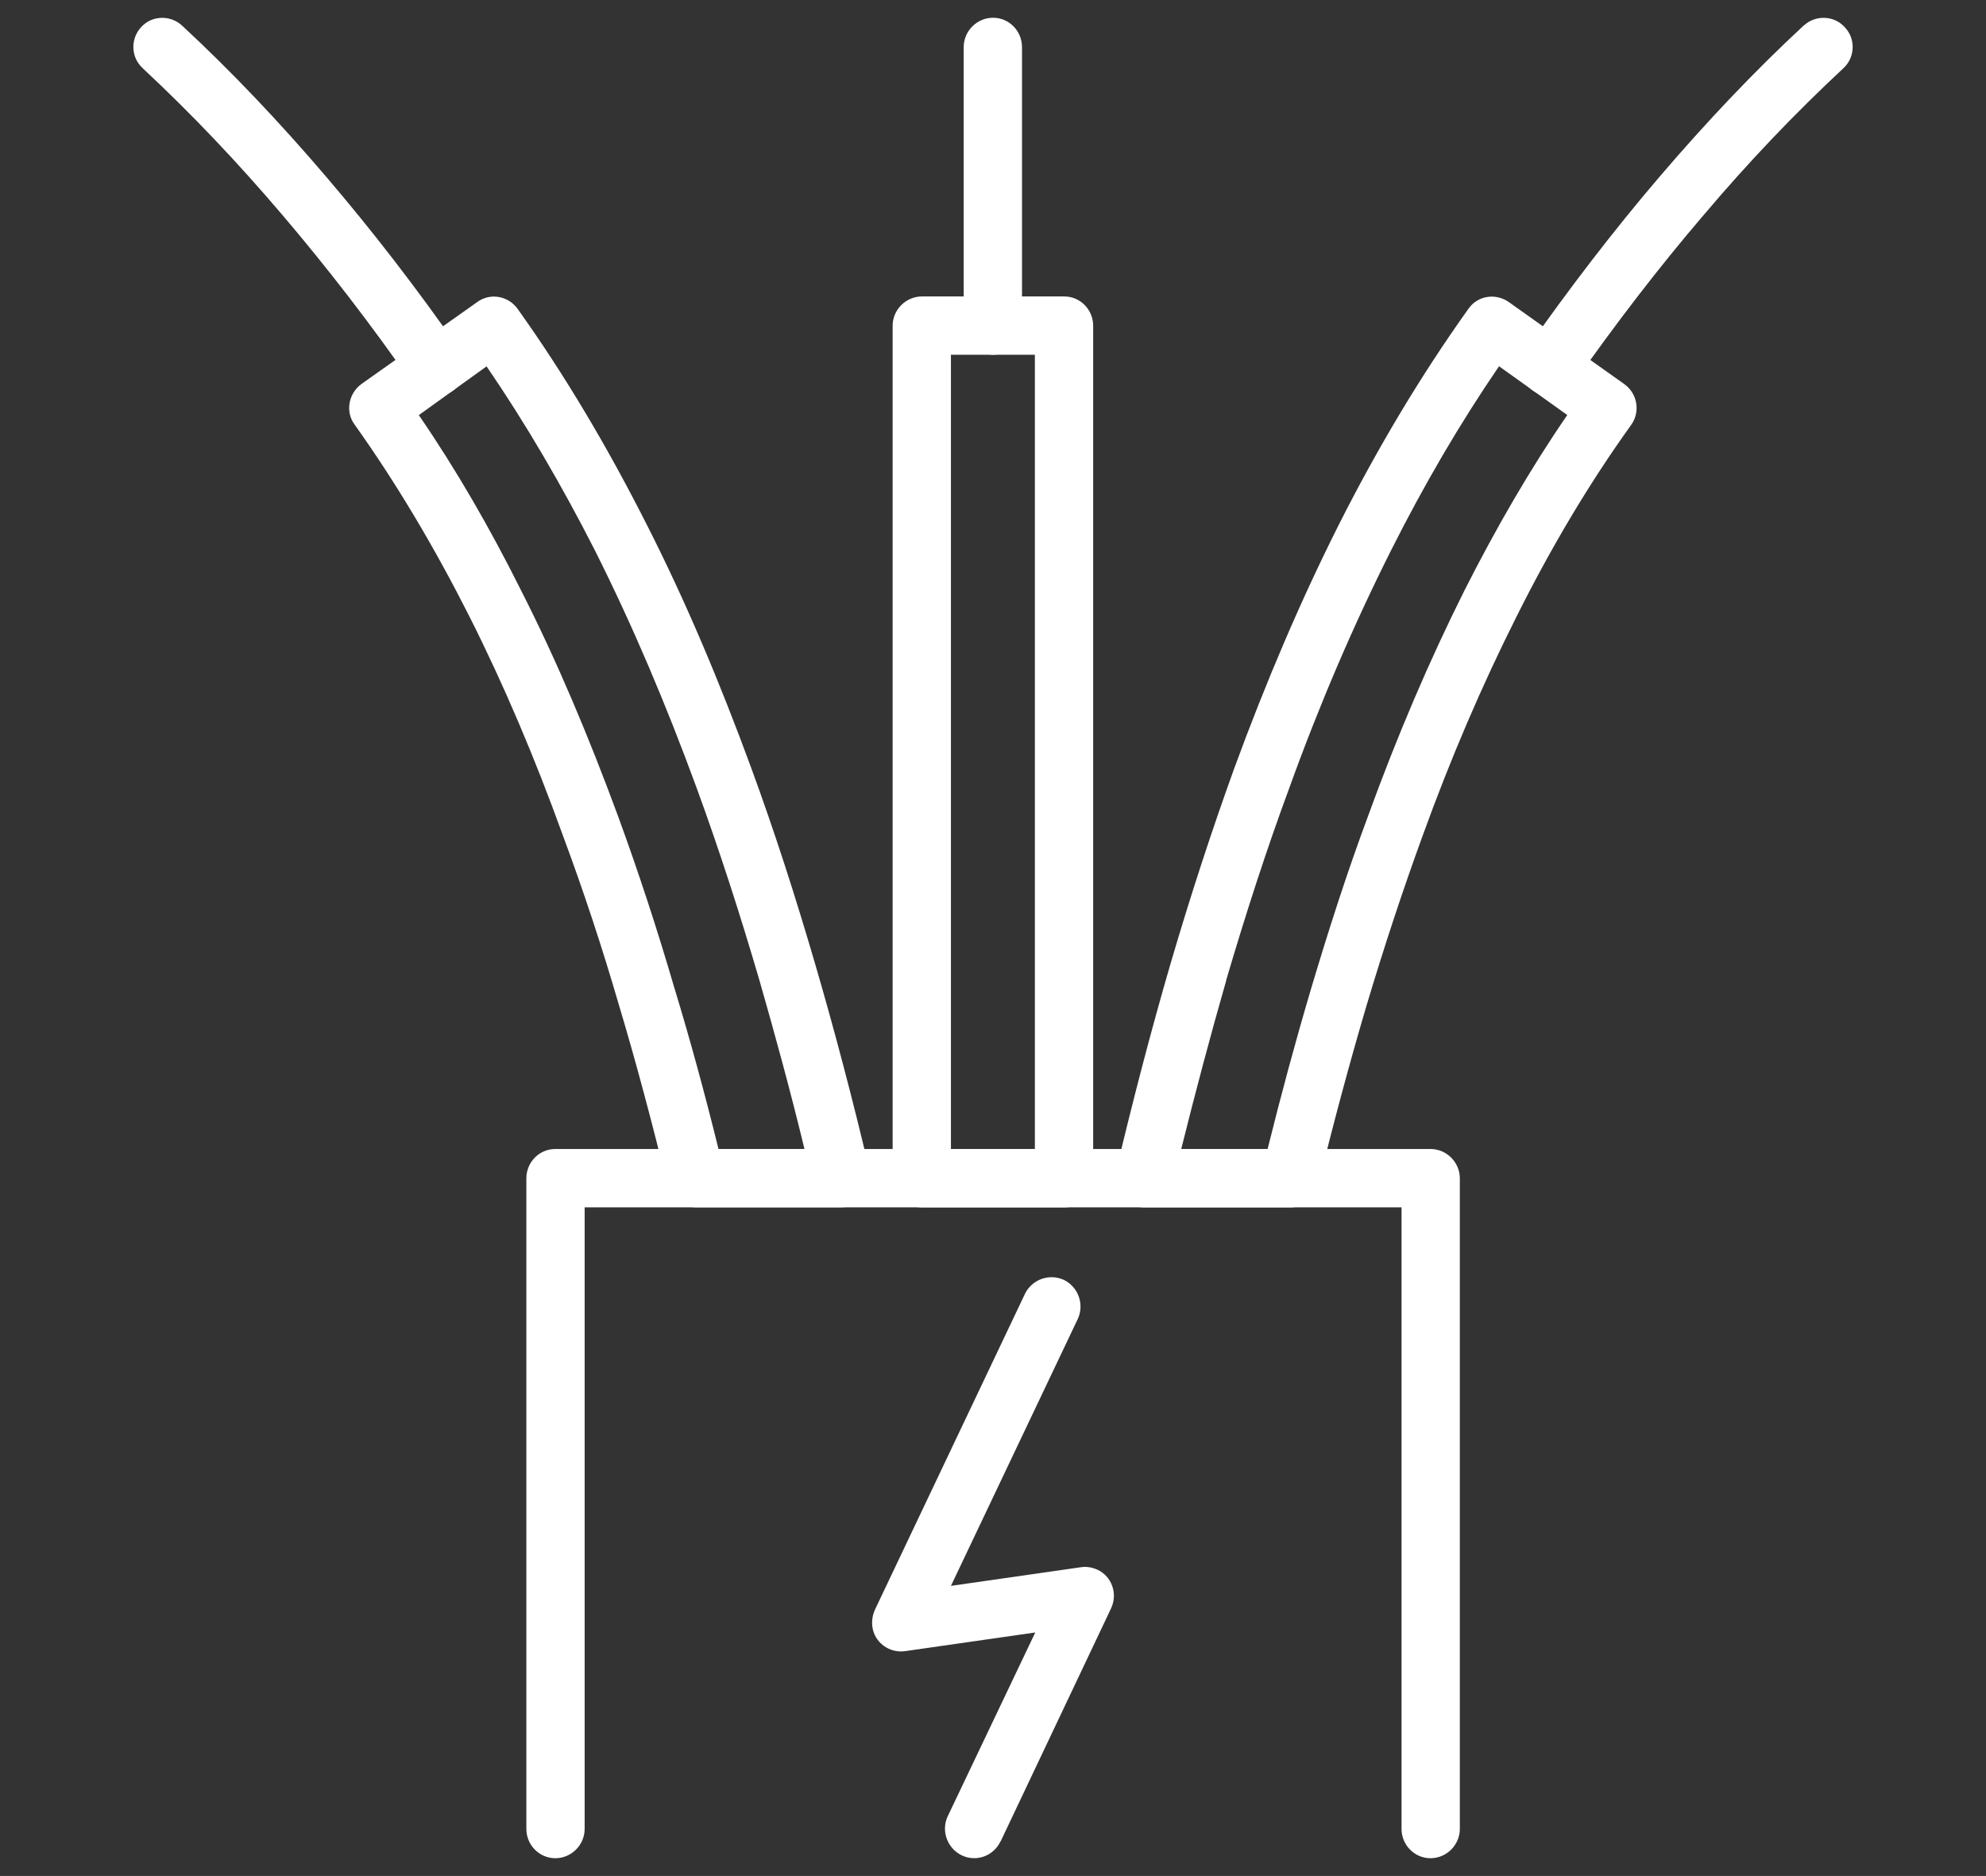 <?xml version="1.0" encoding="UTF-8"?>
<svg id="Layer_1" data-name="Layer 1" xmlns="http://www.w3.org/2000/svg" viewBox="0 0 203.71 192.38">
  <rect x="0" y="0" width="203.71" height="192.38" fill="#333333" stroke="none"/>
  <defs>
    <style>
      .cls-1 {
        fill: #fff;
      }
    </style>
  </defs>
  <path class="cls-1" d="M104.83,33.41c0,1.65-1.31,2.97-2.97,2.97s-3.01-1.32-3.01-2.97V4.83c0-1.65,1.36-3.01,3.01-3.01s2.97,1.36,2.97,3.01v28.58Z"/>
  <path class="cls-1" d="M68.41,121.31c-1.53-6.19-3.14-12.3-4.92-18.23-1.74-5.98-3.65-11.75-5.73-17.34-2.88-7.97-6.06-15.48-9.63-22.56-3.56-7.04-7.46-13.61-11.75-19.63-.98-1.31-.64-3.18.68-4.16l11.87-8.4c1.31-.98,3.18-.68,4.16.68,4.88,6.83,9.24,14.21,13.23,22.09,3.99,7.84,7.51,16.2,10.73,24.98,2.37,6.45,4.54,13.19,6.57,20.14,2.04,6.99,3.9,14.08,5.6,21.29.38,1.57-.64,3.18-2.25,3.56-.21.04-.42.08-.68.08h-14.93c-1.48,0-2.76-1.1-2.97-2.5h0ZM69.21,101.43c1.61,5.3,3.1,10.77,4.49,16.41h8.82c-1.44-5.94-3.01-11.7-4.62-17.3-1.99-6.79-4.11-13.36-6.45-19.76-3.14-8.56-6.57-16.66-10.43-24.34-3.39-6.66-7.08-12.98-11.11-18.87l-6.95,5c3.82,5.56,7.29,11.58,10.47,17.94,3.69,7.25,6.95,15.01,9.97,23.2,2.08,5.68,4.03,11.62,5.81,17.73h0Z"/>
  <path class="cls-1" d="M91.56,120.85V33.41c0-1.65,1.36-3.01,3.01-3.01h14.59c1.65,0,2.97,1.36,2.97,3.01v87.44c0,1.66-1.32,2.97-2.97,2.97h-14.59c-1.65,0-3.01-1.31-3.01-2.97h0ZM97.54,36.38v81.46h8.61V36.38h-8.61Z"/>
  <path class="cls-1" d="M114.5,120c1.7-7.12,3.52-14.16,5.55-21.12,2.04-6.96,4.24-13.7,6.57-20.14,3.22-8.78,6.78-17.13,10.73-24.98,3.99-7.89,8.4-15.27,13.27-22.09.93-1.36,2.8-1.65,4.16-.68l11.83,8.4c1.36.98,1.65,2.84.72,4.16-4.33,6.02-8.23,12.59-11.75,19.63-3.56,7.08-6.79,14.59-9.67,22.56-2.04,5.6-3.94,11.36-5.73,17.34-1.78,6.02-3.43,12.17-4.96,18.45-.34,1.36-1.57,2.29-2.88,2.29h-14.97c-1.65,0-3.01-1.31-3.01-2.97,0-.3.04-.59.13-.85h0ZM125.78,100.54c-1.61,5.6-3.14,11.36-4.62,17.3h8.86c1.4-5.64,2.88-11.11,4.45-16.41,1.82-6.11,3.73-12.04,5.85-17.73,2.97-8.18,6.28-15.94,9.92-23.2,3.22-6.36,6.7-12.38,10.52-17.94l-7-5c-4.03,5.89-7.72,12.21-11.07,18.87-3.86,7.68-7.34,15.78-10.43,24.34-2.37,6.4-4.49,12.98-6.49,19.76h0Z"/>
  <path class="cls-1" d="M14.64,6.99c-1.23-1.1-1.27-3.01-.17-4.2,1.1-1.23,3.01-1.27,4.2-.17,5.13,4.75,10.05,9.96,14.8,15.52,4.75,5.56,9.33,11.49,13.7,17.77.98,1.36.64,3.22-.72,4.16-1.36.93-3.18.64-4.16-.72-4.28-6.15-8.74-11.92-13.32-17.3-4.62-5.43-9.37-10.43-14.33-15.05h0Z"/>
  <path class="cls-1" d="M185.02,2.62c1.19-1.1,3.1-1.06,4.2.17,1.15,1.19,1.06,3.1-.13,4.2-4.96,4.62-9.75,9.63-14.33,15.05-4.62,5.39-9.03,11.15-13.36,17.3-.93,1.36-2.8,1.65-4.16.72-1.36-.93-1.65-2.8-.72-4.16,4.41-6.28,8.95-12.21,13.7-17.77,4.75-5.55,9.67-10.77,14.8-15.52h0Z"/>
  <path class="cls-1" d="M59.97,187.55c0,1.65-1.36,3.01-3.01,3.01s-2.97-1.36-2.97-3.01v-66.71c0-1.65,1.31-3.01,2.97-3.01h89.77c1.65,0,3.01,1.36,3.01,3.01v66.71c0,1.65-1.36,3.01-3.01,3.01s-2.97-1.36-2.97-3.01v-63.74H59.97v63.74Z"/>
  <path class="cls-1" d="M102.63,188.82c-.72,1.53-2.5,2.16-3.99,1.44-1.48-.72-2.12-2.5-1.44-3.98l8.99-18.87-13.32,1.91c-1.65.25-3.18-.89-3.39-2.5-.08-.68.04-1.27.3-1.82l15.35-32.31c.72-1.49,2.5-2.12,3.99-1.44,1.48.72,2.12,2.5,1.44,3.99l-13.02,27.39,13.32-1.91c.55-.09,1.15,0,1.7.25,1.48.68,2.12,2.46,1.4,3.98l-11.32,23.88Z"/>
</svg>